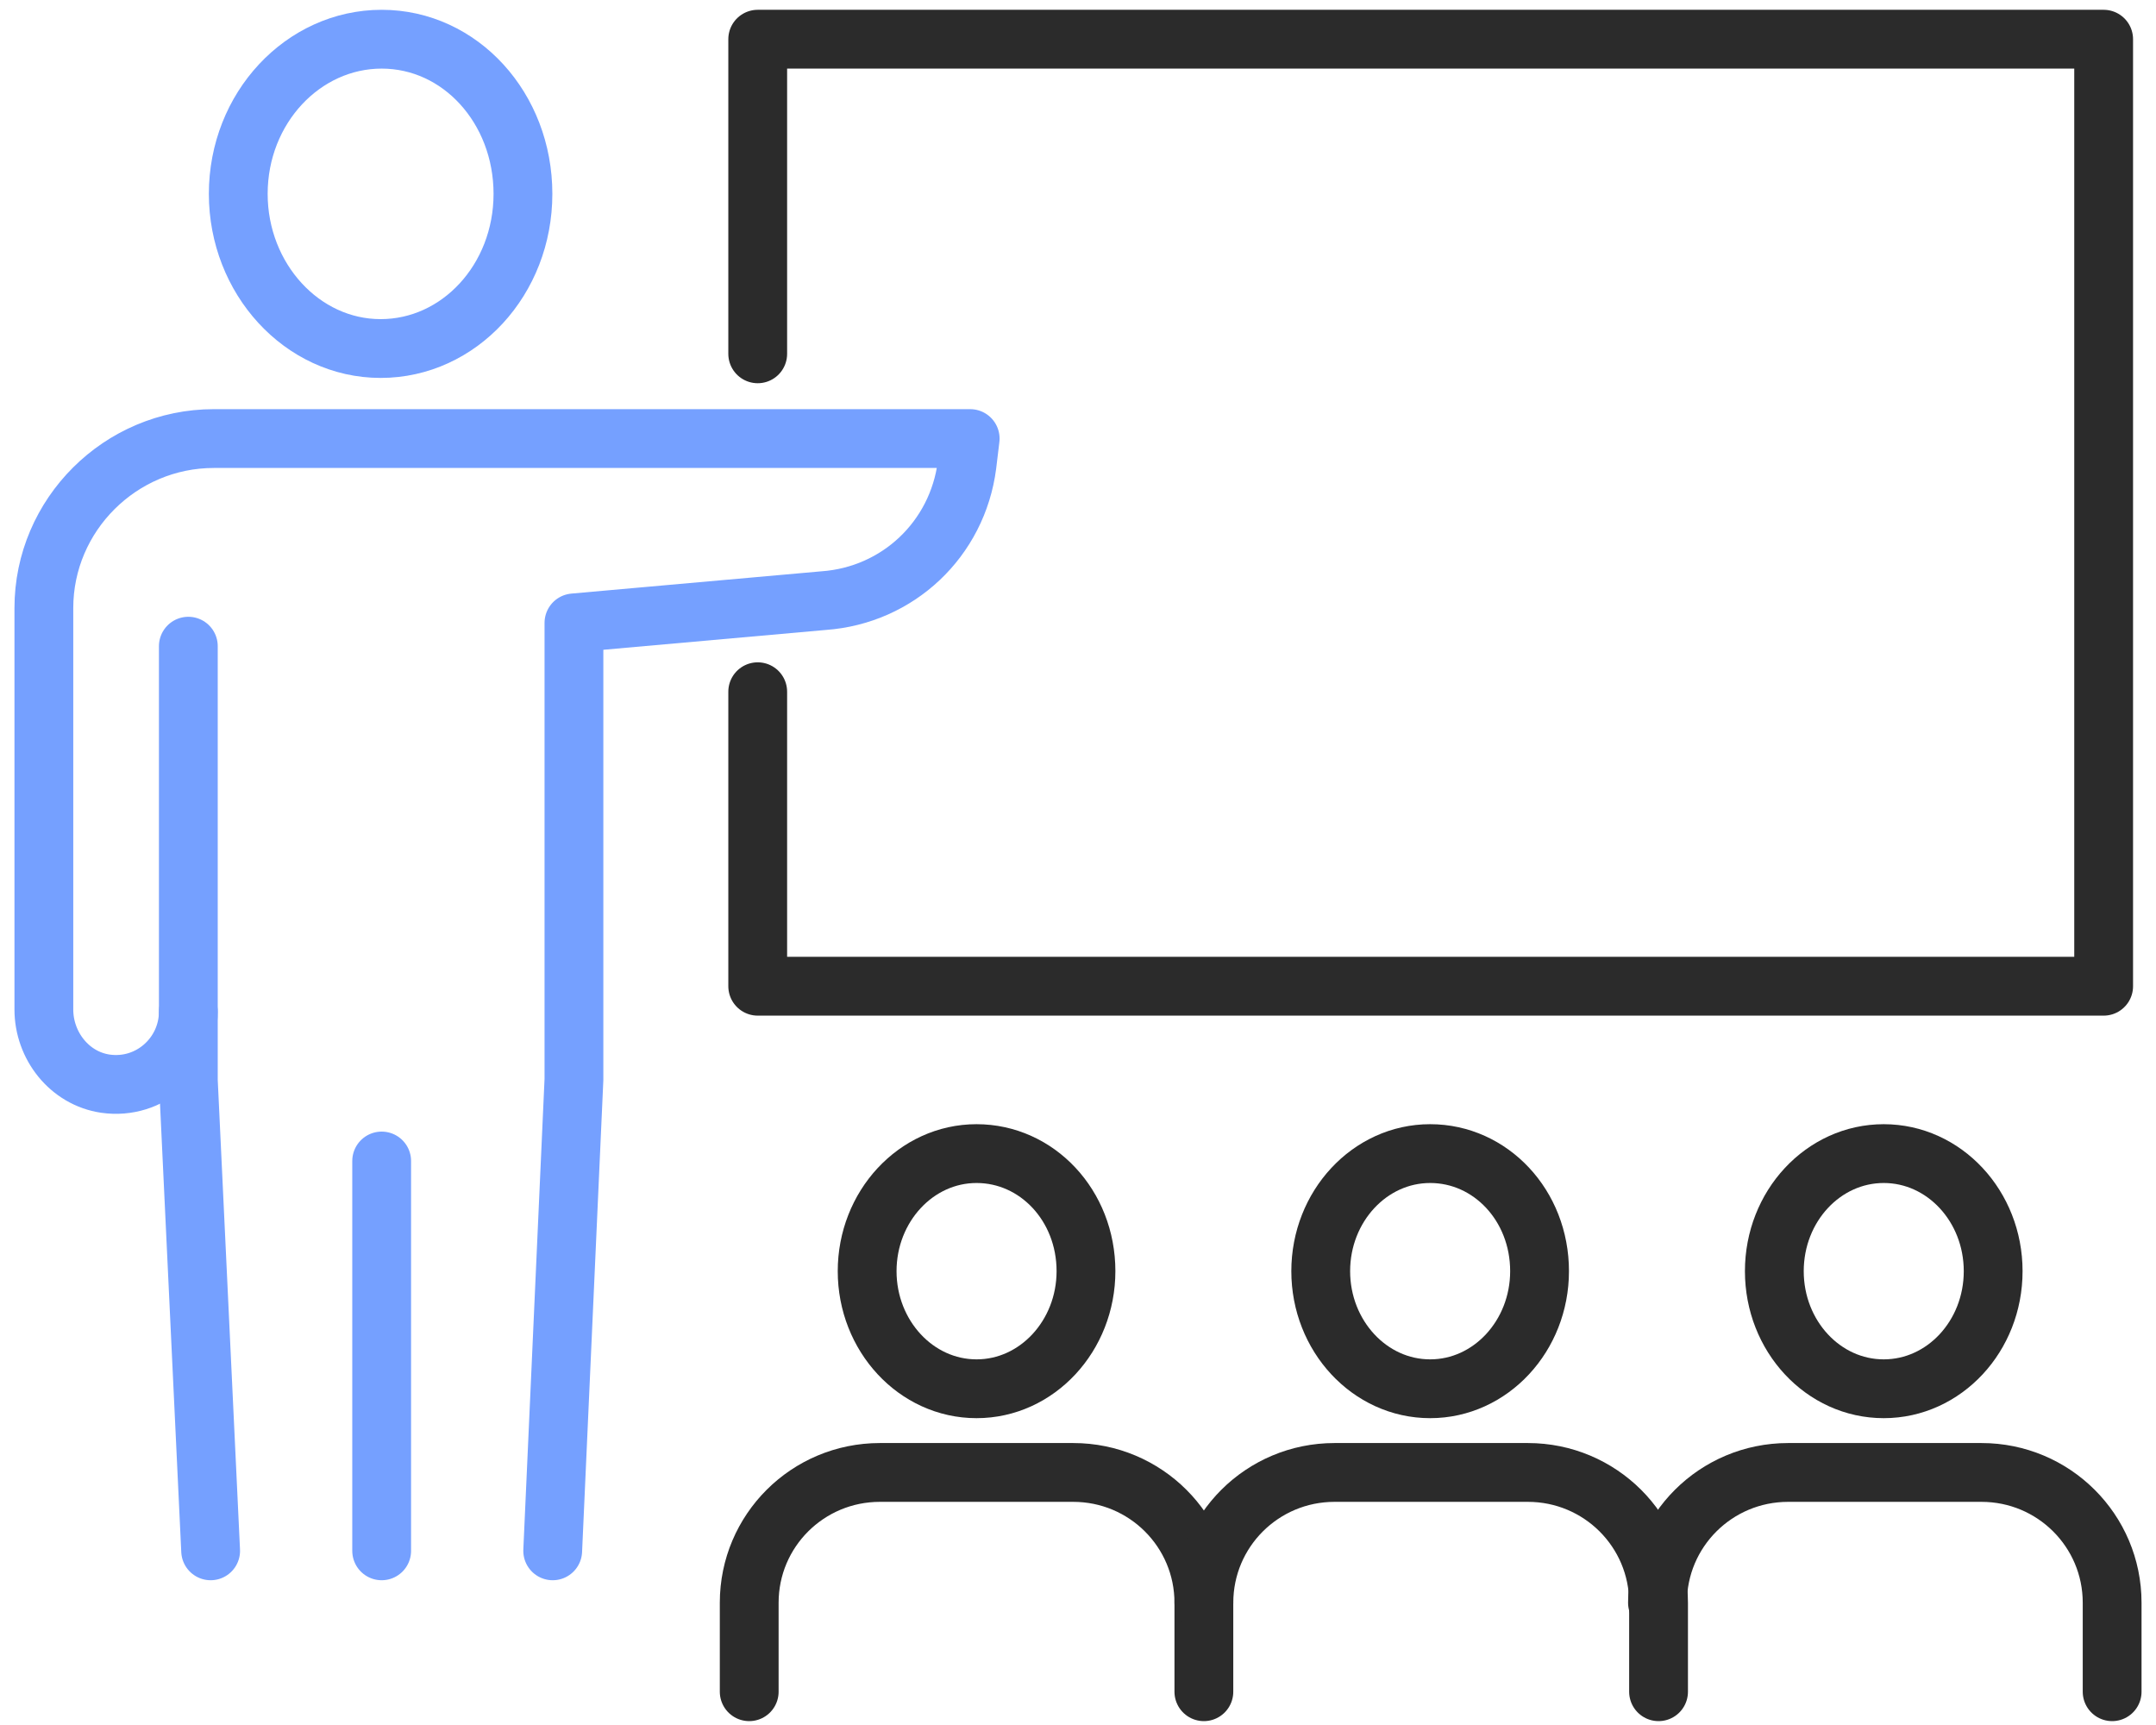 <svg width="110" height="88" viewBox="0 0 110 88" fill="none" xmlns="http://www.w3.org/2000/svg">
<path d="M38.659 35.288V50.312H107.329V2H38.659V18.05" stroke="#2B2B2B" stroke-width="3" stroke-miterlimit="10" stroke-linecap="round" stroke-linejoin="round"/>
<path d="M12.156 9.89C12.156 14.213 15.408 17.78 19.419 17.78C23.429 17.78 26.681 14.267 26.681 9.89C26.681 5.513 23.483 2 19.473 2C15.462 2 12.156 5.513 12.156 9.89Z" stroke="#75A0FF" stroke-width="3" stroke-miterlimit="10" stroke-linecap="round" stroke-linejoin="round"/>
<path d="M9.609 32.965V55.121L10.747 79.115" stroke="#75A0FF" stroke-width="3" stroke-miterlimit="10" stroke-linecap="round" stroke-linejoin="round"/>
<path d="M28.199 79.115L29.283 55.067V31.776L42.02 30.641C45.813 30.371 48.849 27.507 49.336 23.724L49.499 22.373H28.036H10.909C6.14 22.373 2.238 26.264 2.238 31.019V51.5C2.238 53.338 3.539 55.013 5.381 55.283C7.658 55.607 9.609 53.824 9.609 51.608" stroke="#75A0FF" stroke-width="3" stroke-miterlimit="10" stroke-linecap="round" stroke-linejoin="round"/>
<path d="M19.473 59.228V79.115" stroke="#75A0FF" stroke-width="3" stroke-miterlimit="10" stroke-linecap="round" stroke-linejoin="round"/>
<path d="M44.242 64.848C44.242 68.145 46.735 70.847 49.824 70.847C52.913 70.847 55.407 68.145 55.407 64.848C55.407 61.498 52.913 58.85 49.824 58.85C46.735 58.85 44.242 61.552 44.242 64.848Z" stroke="#2B2B2B" stroke-width="3" stroke-miterlimit="10" stroke-linecap="round" stroke-linejoin="round"/>
<path d="M38.225 86.302V81.763C38.225 78.088 41.206 75.116 44.892 75.116H54.756C58.441 75.116 61.422 78.088 61.422 81.763V86.302" stroke="#2B2B2B" stroke-width="3" stroke-miterlimit="10" stroke-linecap="round" stroke-linejoin="round"/>
<path d="M67.384 64.848C67.384 68.145 69.877 70.847 72.967 70.847C76.056 70.847 78.549 68.145 78.549 64.848C78.549 61.498 76.056 58.85 72.967 58.85C69.877 58.85 67.384 61.552 67.384 64.848Z" stroke="#2B2B2B" stroke-width="3" stroke-miterlimit="10" stroke-linecap="round" stroke-linejoin="round"/>
<path d="M61.423 81.763C61.423 78.088 64.404 75.116 68.089 75.116H77.953C81.639 75.116 84.62 78.088 84.62 81.763V86.302" stroke="#2B2B2B" stroke-width="3" stroke-miterlimit="10" stroke-linecap="round" stroke-linejoin="round"/>
<path d="M96.109 70.847C99.193 70.847 101.692 68.161 101.692 64.848C101.692 61.535 99.193 58.85 96.109 58.85C93.026 58.85 90.527 61.535 90.527 64.848C90.527 68.161 93.026 70.847 96.109 70.847Z" stroke="#2B2B2B" stroke-width="3" stroke-miterlimit="10" stroke-linecap="round" stroke-linejoin="round"/>
<path d="M84.565 81.763C84.565 78.088 87.546 75.116 91.232 75.116H101.096C104.781 75.116 107.762 78.088 107.762 81.763V86.302" stroke="#2B2B2B" stroke-width="3" stroke-miterlimit="10" stroke-linecap="round" stroke-linejoin="round"/>
</svg>

